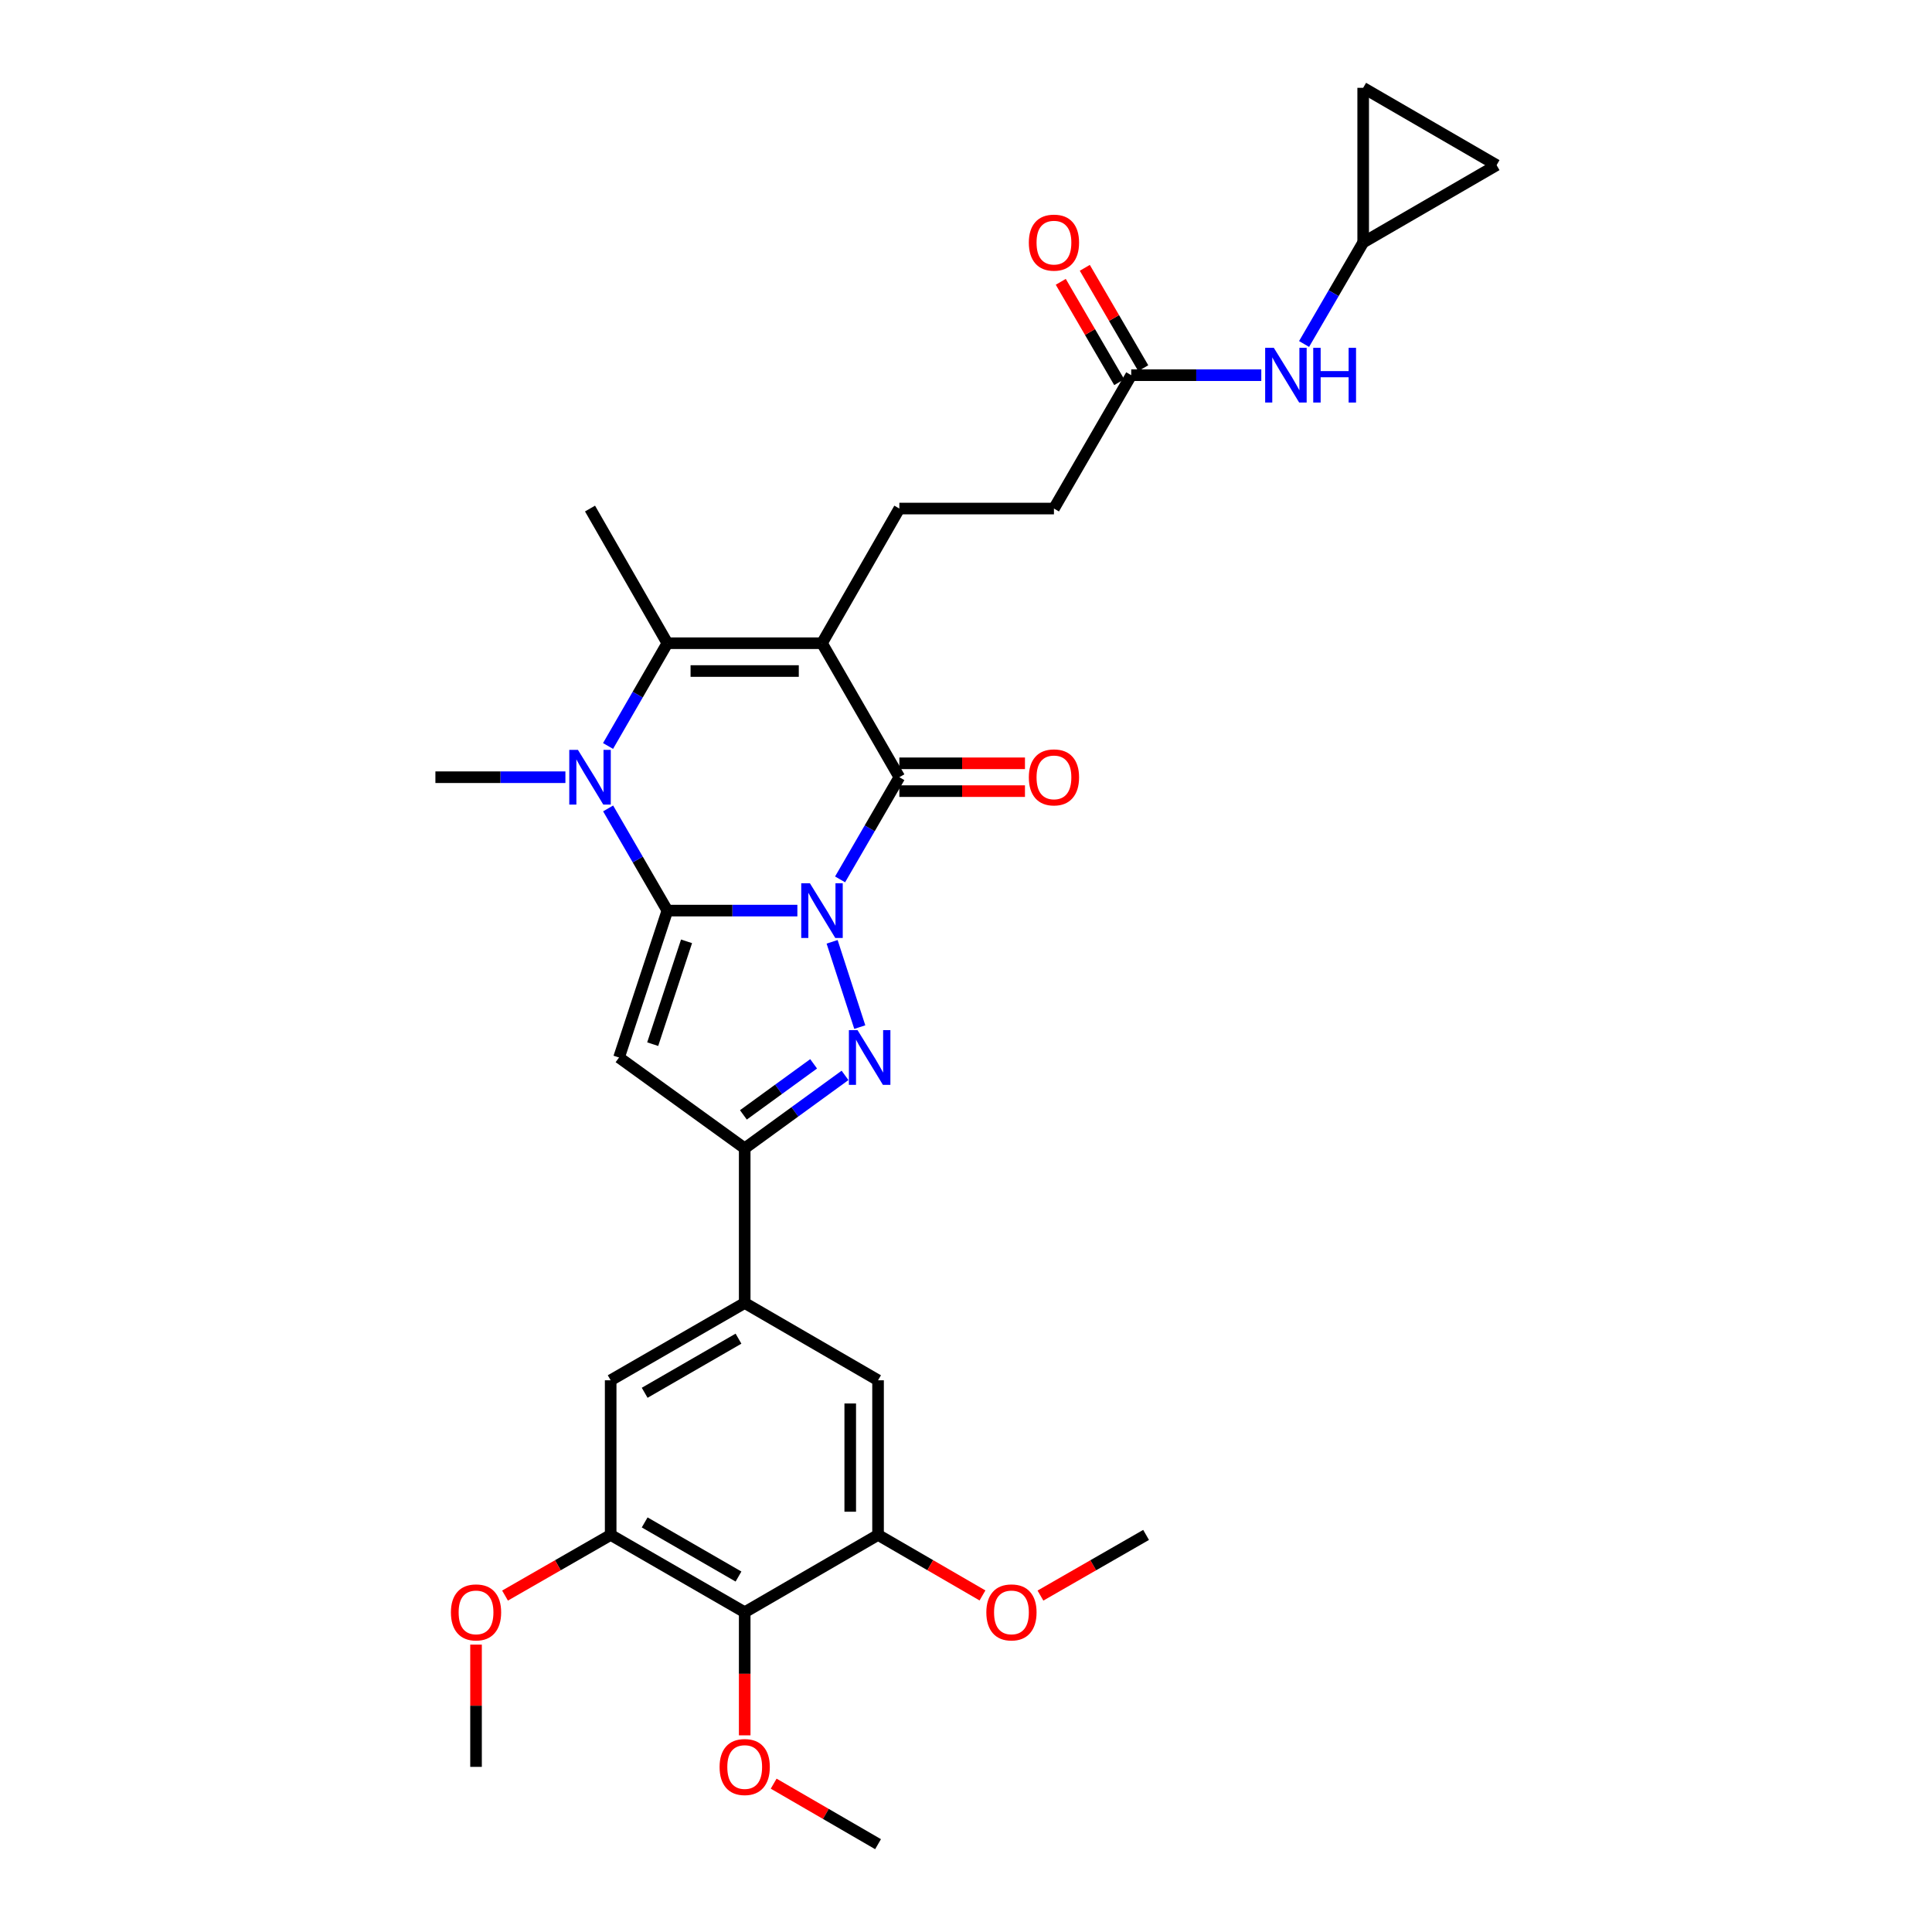 <?xml version='1.0' encoding='iso-8859-1'?>
<svg version='1.1' baseProfile='full'
              xmlns='http://www.w3.org/2000/svg'
                      xmlns:rdkit='http://www.rdkit.org/xml'
                      xmlns:xlink='http://www.w3.org/1999/xlink'
                  xml:space='preserve'
width='1000px' height='1000px' viewBox='0 0 1000 1000'>
<!-- END OF HEADER -->
<rect style='opacity:1.0;fill:#FFFFFF;stroke:none' width='1000' height='1000' x='0' y='0'> </rect>
<path class='bond-0' d='M 412.718,471.324 L 379.073,471.324' style='fill:none;fill-rule:evenodd;stroke:#0000FF;stroke-width:6px;stroke-linecap:butt;stroke-linejoin:miter;stroke-opacity:1' />
<path class='bond-0' d='M 379.073,471.324 L 345.429,471.324' style='fill:none;fill-rule:evenodd;stroke:#000000;stroke-width:6px;stroke-linecap:butt;stroke-linejoin:miter;stroke-opacity:1' />
<path class='bond-2' d='M 434.828,455.169 L 450.165,428.727' style='fill:none;fill-rule:evenodd;stroke:#0000FF;stroke-width:6px;stroke-linecap:butt;stroke-linejoin:miter;stroke-opacity:1' />
<path class='bond-2' d='M 450.165,428.727 L 465.501,402.285' style='fill:none;fill-rule:evenodd;stroke:#000000;stroke-width:6px;stroke-linecap:butt;stroke-linejoin:miter;stroke-opacity:1' />
<path class='bond-3' d='M 430.7,487.482 L 445.022,531.628' style='fill:none;fill-rule:evenodd;stroke:#0000FF;stroke-width:6px;stroke-linecap:butt;stroke-linejoin:miter;stroke-opacity:1' />
<path class='bond-4' d='M 345.429,471.324 L 330.096,444.882' style='fill:none;fill-rule:evenodd;stroke:#000000;stroke-width:6px;stroke-linecap:butt;stroke-linejoin:miter;stroke-opacity:1' />
<path class='bond-4' d='M 330.096,444.882 L 314.763,418.441' style='fill:none;fill-rule:evenodd;stroke:#0000FF;stroke-width:6px;stroke-linecap:butt;stroke-linejoin:miter;stroke-opacity:1' />
<path class='bond-5' d='M 345.429,471.324 L 320.409,547.361' style='fill:none;fill-rule:evenodd;stroke:#000000;stroke-width:6px;stroke-linecap:butt;stroke-linejoin:miter;stroke-opacity:1' />
<path class='bond-5' d='M 355.353,487.23 L 337.838,540.456' style='fill:none;fill-rule:evenodd;stroke:#000000;stroke-width:6px;stroke-linecap:butt;stroke-linejoin:miter;stroke-opacity:1' />
<path class='bond-1' d='M 425.458,332.927 L 465.501,402.285' style='fill:none;fill-rule:evenodd;stroke:#000000;stroke-width:6px;stroke-linecap:butt;stroke-linejoin:miter;stroke-opacity:1' />
<path class='bond-6' d='M 425.458,332.927 L 345.429,332.927' style='fill:none;fill-rule:evenodd;stroke:#000000;stroke-width:6px;stroke-linecap:butt;stroke-linejoin:miter;stroke-opacity:1' />
<path class='bond-6' d='M 413.454,347.325 L 357.434,347.325' style='fill:none;fill-rule:evenodd;stroke:#000000;stroke-width:6px;stroke-linecap:butt;stroke-linejoin:miter;stroke-opacity:1' />
<path class='bond-12' d='M 425.458,332.927 L 465.501,263.225' style='fill:none;fill-rule:evenodd;stroke:#000000;stroke-width:6px;stroke-linecap:butt;stroke-linejoin:miter;stroke-opacity:1' />
<path class='bond-17' d='M 465.501,409.484 L 498.011,409.484' style='fill:none;fill-rule:evenodd;stroke:#000000;stroke-width:6px;stroke-linecap:butt;stroke-linejoin:miter;stroke-opacity:1' />
<path class='bond-17' d='M 498.011,409.484 L 530.521,409.484' style='fill:none;fill-rule:evenodd;stroke:#FF0000;stroke-width:6px;stroke-linecap:butt;stroke-linejoin:miter;stroke-opacity:1' />
<path class='bond-17' d='M 465.501,395.086 L 498.011,395.086' style='fill:none;fill-rule:evenodd;stroke:#000000;stroke-width:6px;stroke-linecap:butt;stroke-linejoin:miter;stroke-opacity:1' />
<path class='bond-17' d='M 498.011,395.086 L 530.521,395.086' style='fill:none;fill-rule:evenodd;stroke:#FF0000;stroke-width:6px;stroke-linecap:butt;stroke-linejoin:miter;stroke-opacity:1' />
<path class='bond-7' d='M 437.388,556.621 L 411.422,575.496' style='fill:none;fill-rule:evenodd;stroke:#0000FF;stroke-width:6px;stroke-linecap:butt;stroke-linejoin:miter;stroke-opacity:1' />
<path class='bond-7' d='M 411.422,575.496 L 385.456,594.371' style='fill:none;fill-rule:evenodd;stroke:#000000;stroke-width:6px;stroke-linecap:butt;stroke-linejoin:miter;stroke-opacity:1' />
<path class='bond-7' d='M 421.133,550.638 L 402.956,563.85' style='fill:none;fill-rule:evenodd;stroke:#0000FF;stroke-width:6px;stroke-linecap:butt;stroke-linejoin:miter;stroke-opacity:1' />
<path class='bond-7' d='M 402.956,563.85 L 384.78,577.062' style='fill:none;fill-rule:evenodd;stroke:#000000;stroke-width:6px;stroke-linecap:butt;stroke-linejoin:miter;stroke-opacity:1' />
<path class='bond-23' d='M 292.654,402.285 L 259.01,402.285' style='fill:none;fill-rule:evenodd;stroke:#0000FF;stroke-width:6px;stroke-linecap:butt;stroke-linejoin:miter;stroke-opacity:1' />
<path class='bond-23' d='M 259.01,402.285 L 225.366,402.285' style='fill:none;fill-rule:evenodd;stroke:#000000;stroke-width:6px;stroke-linecap:butt;stroke-linejoin:miter;stroke-opacity:1' />
<path class='bond-32' d='M 314.724,386.123 L 330.076,359.525' style='fill:none;fill-rule:evenodd;stroke:#0000FF;stroke-width:6px;stroke-linecap:butt;stroke-linejoin:miter;stroke-opacity:1' />
<path class='bond-32' d='M 330.076,359.525 L 345.429,332.927' style='fill:none;fill-rule:evenodd;stroke:#000000;stroke-width:6px;stroke-linecap:butt;stroke-linejoin:miter;stroke-opacity:1' />
<path class='bond-31' d='M 320.409,547.361 L 385.456,594.371' style='fill:none;fill-rule:evenodd;stroke:#000000;stroke-width:6px;stroke-linecap:butt;stroke-linejoin:miter;stroke-opacity:1' />
<path class='bond-25' d='M 345.429,332.927 L 305.395,263.225' style='fill:none;fill-rule:evenodd;stroke:#000000;stroke-width:6px;stroke-linecap:butt;stroke-linejoin:miter;stroke-opacity:1' />
<path class='bond-8' d='M 385.456,594.371 L 385.456,674.416' style='fill:none;fill-rule:evenodd;stroke:#000000;stroke-width:6px;stroke-linecap:butt;stroke-linejoin:miter;stroke-opacity:1' />
<path class='bond-13' d='M 385.456,674.416 L 454.478,714.434' style='fill:none;fill-rule:evenodd;stroke:#000000;stroke-width:6px;stroke-linecap:butt;stroke-linejoin:miter;stroke-opacity:1' />
<path class='bond-14' d='M 385.456,674.416 L 316.081,714.434' style='fill:none;fill-rule:evenodd;stroke:#000000;stroke-width:6px;stroke-linecap:butt;stroke-linejoin:miter;stroke-opacity:1' />
<path class='bond-14' d='M 382.244,692.891 L 333.682,720.903' style='fill:none;fill-rule:evenodd;stroke:#000000;stroke-width:6px;stroke-linecap:butt;stroke-linejoin:miter;stroke-opacity:1' />
<path class='bond-9' d='M 385.456,834.49 L 316.081,794.471' style='fill:none;fill-rule:evenodd;stroke:#000000;stroke-width:6px;stroke-linecap:butt;stroke-linejoin:miter;stroke-opacity:1' />
<path class='bond-9' d='M 382.244,816.015 L 333.682,788.002' style='fill:none;fill-rule:evenodd;stroke:#000000;stroke-width:6px;stroke-linecap:butt;stroke-linejoin:miter;stroke-opacity:1' />
<path class='bond-24' d='M 385.456,834.49 L 385.456,866.348' style='fill:none;fill-rule:evenodd;stroke:#000000;stroke-width:6px;stroke-linecap:butt;stroke-linejoin:miter;stroke-opacity:1' />
<path class='bond-24' d='M 385.456,866.348 L 385.456,898.206' style='fill:none;fill-rule:evenodd;stroke:#FF0000;stroke-width:6px;stroke-linecap:butt;stroke-linejoin:miter;stroke-opacity:1' />
<path class='bond-33' d='M 385.456,834.49 L 454.478,794.471' style='fill:none;fill-rule:evenodd;stroke:#000000;stroke-width:6px;stroke-linecap:butt;stroke-linejoin:miter;stroke-opacity:1' />
<path class='bond-10' d='M 454.478,794.471 L 454.478,714.434' style='fill:none;fill-rule:evenodd;stroke:#000000;stroke-width:6px;stroke-linecap:butt;stroke-linejoin:miter;stroke-opacity:1' />
<path class='bond-10' d='M 440.08,782.466 L 440.08,726.44' style='fill:none;fill-rule:evenodd;stroke:#000000;stroke-width:6px;stroke-linecap:butt;stroke-linejoin:miter;stroke-opacity:1' />
<path class='bond-26' d='M 454.478,794.471 L 481.504,810.135' style='fill:none;fill-rule:evenodd;stroke:#000000;stroke-width:6px;stroke-linecap:butt;stroke-linejoin:miter;stroke-opacity:1' />
<path class='bond-26' d='M 481.504,810.135 L 508.53,825.799' style='fill:none;fill-rule:evenodd;stroke:#FF0000;stroke-width:6px;stroke-linecap:butt;stroke-linejoin:miter;stroke-opacity:1' />
<path class='bond-11' d='M 316.081,794.471 L 316.081,714.434' style='fill:none;fill-rule:evenodd;stroke:#000000;stroke-width:6px;stroke-linecap:butt;stroke-linejoin:miter;stroke-opacity:1' />
<path class='bond-27' d='M 316.081,794.471 L 288.743,810.171' style='fill:none;fill-rule:evenodd;stroke:#000000;stroke-width:6px;stroke-linecap:butt;stroke-linejoin:miter;stroke-opacity:1' />
<path class='bond-27' d='M 288.743,810.171 L 261.404,825.871' style='fill:none;fill-rule:evenodd;stroke:#FF0000;stroke-width:6px;stroke-linecap:butt;stroke-linejoin:miter;stroke-opacity:1' />
<path class='bond-22' d='M 465.501,263.225 L 545.522,263.225' style='fill:none;fill-rule:evenodd;stroke:#000000;stroke-width:6px;stroke-linecap:butt;stroke-linejoin:miter;stroke-opacity:1' />
<path class='bond-15' d='M 705.58,125.5 L 690.283,151.773' style='fill:none;fill-rule:evenodd;stroke:#000000;stroke-width:6px;stroke-linecap:butt;stroke-linejoin:miter;stroke-opacity:1' />
<path class='bond-15' d='M 690.283,151.773 L 674.986,178.047' style='fill:none;fill-rule:evenodd;stroke:#0000FF;stroke-width:6px;stroke-linecap:butt;stroke-linejoin:miter;stroke-opacity:1' />
<path class='bond-19' d='M 705.58,125.5 L 774.634,85.473' style='fill:none;fill-rule:evenodd;stroke:#000000;stroke-width:6px;stroke-linecap:butt;stroke-linejoin:miter;stroke-opacity:1' />
<path class='bond-20' d='M 705.58,125.5 L 705.58,45.455' style='fill:none;fill-rule:evenodd;stroke:#000000;stroke-width:6px;stroke-linecap:butt;stroke-linejoin:miter;stroke-opacity:1' />
<path class='bond-16' d='M 585.524,194.194 L 545.522,263.225' style='fill:none;fill-rule:evenodd;stroke:#000000;stroke-width:6px;stroke-linecap:butt;stroke-linejoin:miter;stroke-opacity:1' />
<path class='bond-18' d='M 585.524,194.194 L 619.184,194.194' style='fill:none;fill-rule:evenodd;stroke:#000000;stroke-width:6px;stroke-linecap:butt;stroke-linejoin:miter;stroke-opacity:1' />
<path class='bond-18' d='M 619.184,194.194 L 652.844,194.194' style='fill:none;fill-rule:evenodd;stroke:#0000FF;stroke-width:6px;stroke-linecap:butt;stroke-linejoin:miter;stroke-opacity:1' />
<path class='bond-21' d='M 591.745,190.571 L 576.62,164.598' style='fill:none;fill-rule:evenodd;stroke:#000000;stroke-width:6px;stroke-linecap:butt;stroke-linejoin:miter;stroke-opacity:1' />
<path class='bond-21' d='M 576.62,164.598 L 561.495,138.624' style='fill:none;fill-rule:evenodd;stroke:#FF0000;stroke-width:6px;stroke-linecap:butt;stroke-linejoin:miter;stroke-opacity:1' />
<path class='bond-21' d='M 579.303,197.817 L 564.178,171.843' style='fill:none;fill-rule:evenodd;stroke:#000000;stroke-width:6px;stroke-linecap:butt;stroke-linejoin:miter;stroke-opacity:1' />
<path class='bond-21' d='M 564.178,171.843 L 549.053,145.87' style='fill:none;fill-rule:evenodd;stroke:#FF0000;stroke-width:6px;stroke-linecap:butt;stroke-linejoin:miter;stroke-opacity:1' />
<path class='bond-34' d='M 774.634,85.473 L 705.58,45.455' style='fill:none;fill-rule:evenodd;stroke:#000000;stroke-width:6px;stroke-linecap:butt;stroke-linejoin:miter;stroke-opacity:1' />
<path class='bond-28' d='M 400.45,923.221 L 427.464,938.883' style='fill:none;fill-rule:evenodd;stroke:#FF0000;stroke-width:6px;stroke-linecap:butt;stroke-linejoin:miter;stroke-opacity:1' />
<path class='bond-28' d='M 427.464,938.883 L 454.478,954.545' style='fill:none;fill-rule:evenodd;stroke:#000000;stroke-width:6px;stroke-linecap:butt;stroke-linejoin:miter;stroke-opacity:1' />
<path class='bond-29' d='M 538.534,825.871 L 565.872,810.171' style='fill:none;fill-rule:evenodd;stroke:#FF0000;stroke-width:6px;stroke-linecap:butt;stroke-linejoin:miter;stroke-opacity:1' />
<path class='bond-29' d='M 565.872,810.171 L 593.211,794.471' style='fill:none;fill-rule:evenodd;stroke:#000000;stroke-width:6px;stroke-linecap:butt;stroke-linejoin:miter;stroke-opacity:1' />
<path class='bond-30' d='M 246.395,851.251 L 246.395,882.889' style='fill:none;fill-rule:evenodd;stroke:#FF0000;stroke-width:6px;stroke-linecap:butt;stroke-linejoin:miter;stroke-opacity:1' />
<path class='bond-30' d='M 246.395,882.889 L 246.395,914.527' style='fill:none;fill-rule:evenodd;stroke:#000000;stroke-width:6px;stroke-linecap:butt;stroke-linejoin:miter;stroke-opacity:1' />
<path  class='atom-0' d='M 419.198 457.164
L 428.478 472.164
Q 429.398 473.644, 430.878 476.324
Q 432.358 479.004, 432.438 479.164
L 432.438 457.164
L 436.198 457.164
L 436.198 485.484
L 432.318 485.484
L 422.358 469.084
Q 421.198 467.164, 419.958 464.964
Q 418.758 462.764, 418.398 462.084
L 418.398 485.484
L 414.718 485.484
L 414.718 457.164
L 419.198 457.164
' fill='#0000FF'/>
<path  class='atom-4' d='M 443.867 533.201
L 453.147 548.201
Q 454.067 549.681, 455.547 552.361
Q 457.027 555.041, 457.107 555.201
L 457.107 533.201
L 460.867 533.201
L 460.867 561.521
L 456.987 561.521
L 447.027 545.121
Q 445.867 543.201, 444.627 541.001
Q 443.427 538.801, 443.067 538.121
L 443.067 561.521
L 439.387 561.521
L 439.387 533.201
L 443.867 533.201
' fill='#0000FF'/>
<path  class='atom-5' d='M 299.135 388.125
L 308.415 403.125
Q 309.335 404.605, 310.815 407.285
Q 312.295 409.965, 312.375 410.125
L 312.375 388.125
L 316.135 388.125
L 316.135 416.445
L 312.255 416.445
L 302.295 400.045
Q 301.135 398.125, 299.895 395.925
Q 298.695 393.725, 298.335 393.045
L 298.335 416.445
L 294.655 416.445
L 294.655 388.125
L 299.135 388.125
' fill='#0000FF'/>
<path  class='atom-18' d='M 532.522 402.365
Q 532.522 395.565, 535.882 391.765
Q 539.242 387.965, 545.522 387.965
Q 551.802 387.965, 555.162 391.765
Q 558.522 395.565, 558.522 402.365
Q 558.522 409.245, 555.122 413.165
Q 551.722 417.045, 545.522 417.045
Q 539.282 417.045, 535.882 413.165
Q 532.522 409.285, 532.522 402.365
M 545.522 413.845
Q 549.842 413.845, 552.162 410.965
Q 554.522 408.045, 554.522 402.365
Q 554.522 396.805, 552.162 394.005
Q 549.842 391.165, 545.522 391.165
Q 541.202 391.165, 538.842 393.965
Q 536.522 396.765, 536.522 402.365
Q 536.522 408.085, 538.842 410.965
Q 541.202 413.845, 545.522 413.845
' fill='#FF0000'/>
<path  class='atom-19' d='M 659.325 180.034
L 668.605 195.034
Q 669.525 196.514, 671.005 199.194
Q 672.485 201.874, 672.565 202.034
L 672.565 180.034
L 676.325 180.034
L 676.325 208.354
L 672.445 208.354
L 662.485 191.954
Q 661.325 190.034, 660.085 187.834
Q 658.885 185.634, 658.525 184.954
L 658.525 208.354
L 654.845 208.354
L 654.845 180.034
L 659.325 180.034
' fill='#0000FF'/>
<path  class='atom-19' d='M 679.725 180.034
L 683.565 180.034
L 683.565 192.074
L 698.045 192.074
L 698.045 180.034
L 701.885 180.034
L 701.885 208.354
L 698.045 208.354
L 698.045 195.274
L 683.565 195.274
L 683.565 208.354
L 679.725 208.354
L 679.725 180.034
' fill='#0000FF'/>
<path  class='atom-22' d='M 532.522 125.58
Q 532.522 118.78, 535.882 114.98
Q 539.242 111.18, 545.522 111.18
Q 551.802 111.18, 555.162 114.98
Q 558.522 118.78, 558.522 125.58
Q 558.522 132.46, 555.122 136.38
Q 551.722 140.26, 545.522 140.26
Q 539.282 140.26, 535.882 136.38
Q 532.522 132.5, 532.522 125.58
M 545.522 137.06
Q 549.842 137.06, 552.162 134.18
Q 554.522 131.26, 554.522 125.58
Q 554.522 120.02, 552.162 117.22
Q 549.842 114.38, 545.522 114.38
Q 541.202 114.38, 538.842 117.18
Q 536.522 119.98, 536.522 125.58
Q 536.522 131.3, 538.842 134.18
Q 541.202 137.06, 545.522 137.06
' fill='#FF0000'/>
<path  class='atom-25' d='M 372.456 914.607
Q 372.456 907.807, 375.816 904.007
Q 379.176 900.207, 385.456 900.207
Q 391.736 900.207, 395.096 904.007
Q 398.456 907.807, 398.456 914.607
Q 398.456 921.487, 395.056 925.407
Q 391.656 929.287, 385.456 929.287
Q 379.216 929.287, 375.816 925.407
Q 372.456 921.527, 372.456 914.607
M 385.456 926.087
Q 389.776 926.087, 392.096 923.207
Q 394.456 920.287, 394.456 914.607
Q 394.456 909.047, 392.096 906.247
Q 389.776 903.407, 385.456 903.407
Q 381.136 903.407, 378.776 906.207
Q 376.456 909.007, 376.456 914.607
Q 376.456 920.327, 378.776 923.207
Q 381.136 926.087, 385.456 926.087
' fill='#FF0000'/>
<path  class='atom-27' d='M 510.525 834.57
Q 510.525 827.77, 513.885 823.97
Q 517.245 820.17, 523.525 820.17
Q 529.805 820.17, 533.165 823.97
Q 536.525 827.77, 536.525 834.57
Q 536.525 841.45, 533.125 845.37
Q 529.725 849.25, 523.525 849.25
Q 517.285 849.25, 513.885 845.37
Q 510.525 841.49, 510.525 834.57
M 523.525 846.05
Q 527.845 846.05, 530.165 843.17
Q 532.525 840.25, 532.525 834.57
Q 532.525 829.01, 530.165 826.21
Q 527.845 823.37, 523.525 823.37
Q 519.205 823.37, 516.845 826.17
Q 514.525 828.97, 514.525 834.57
Q 514.525 840.29, 516.845 843.17
Q 519.205 846.05, 523.525 846.05
' fill='#FF0000'/>
<path  class='atom-28' d='M 233.395 834.57
Q 233.395 827.77, 236.755 823.97
Q 240.115 820.17, 246.395 820.17
Q 252.675 820.17, 256.035 823.97
Q 259.395 827.77, 259.395 834.57
Q 259.395 841.45, 255.995 845.37
Q 252.595 849.25, 246.395 849.25
Q 240.155 849.25, 236.755 845.37
Q 233.395 841.49, 233.395 834.57
M 246.395 846.05
Q 250.715 846.05, 253.035 843.17
Q 255.395 840.25, 255.395 834.57
Q 255.395 829.01, 253.035 826.21
Q 250.715 823.37, 246.395 823.37
Q 242.075 823.37, 239.715 826.17
Q 237.395 828.97, 237.395 834.57
Q 237.395 840.29, 239.715 843.17
Q 242.075 846.05, 246.395 846.05
' fill='#FF0000'/>
</svg>
